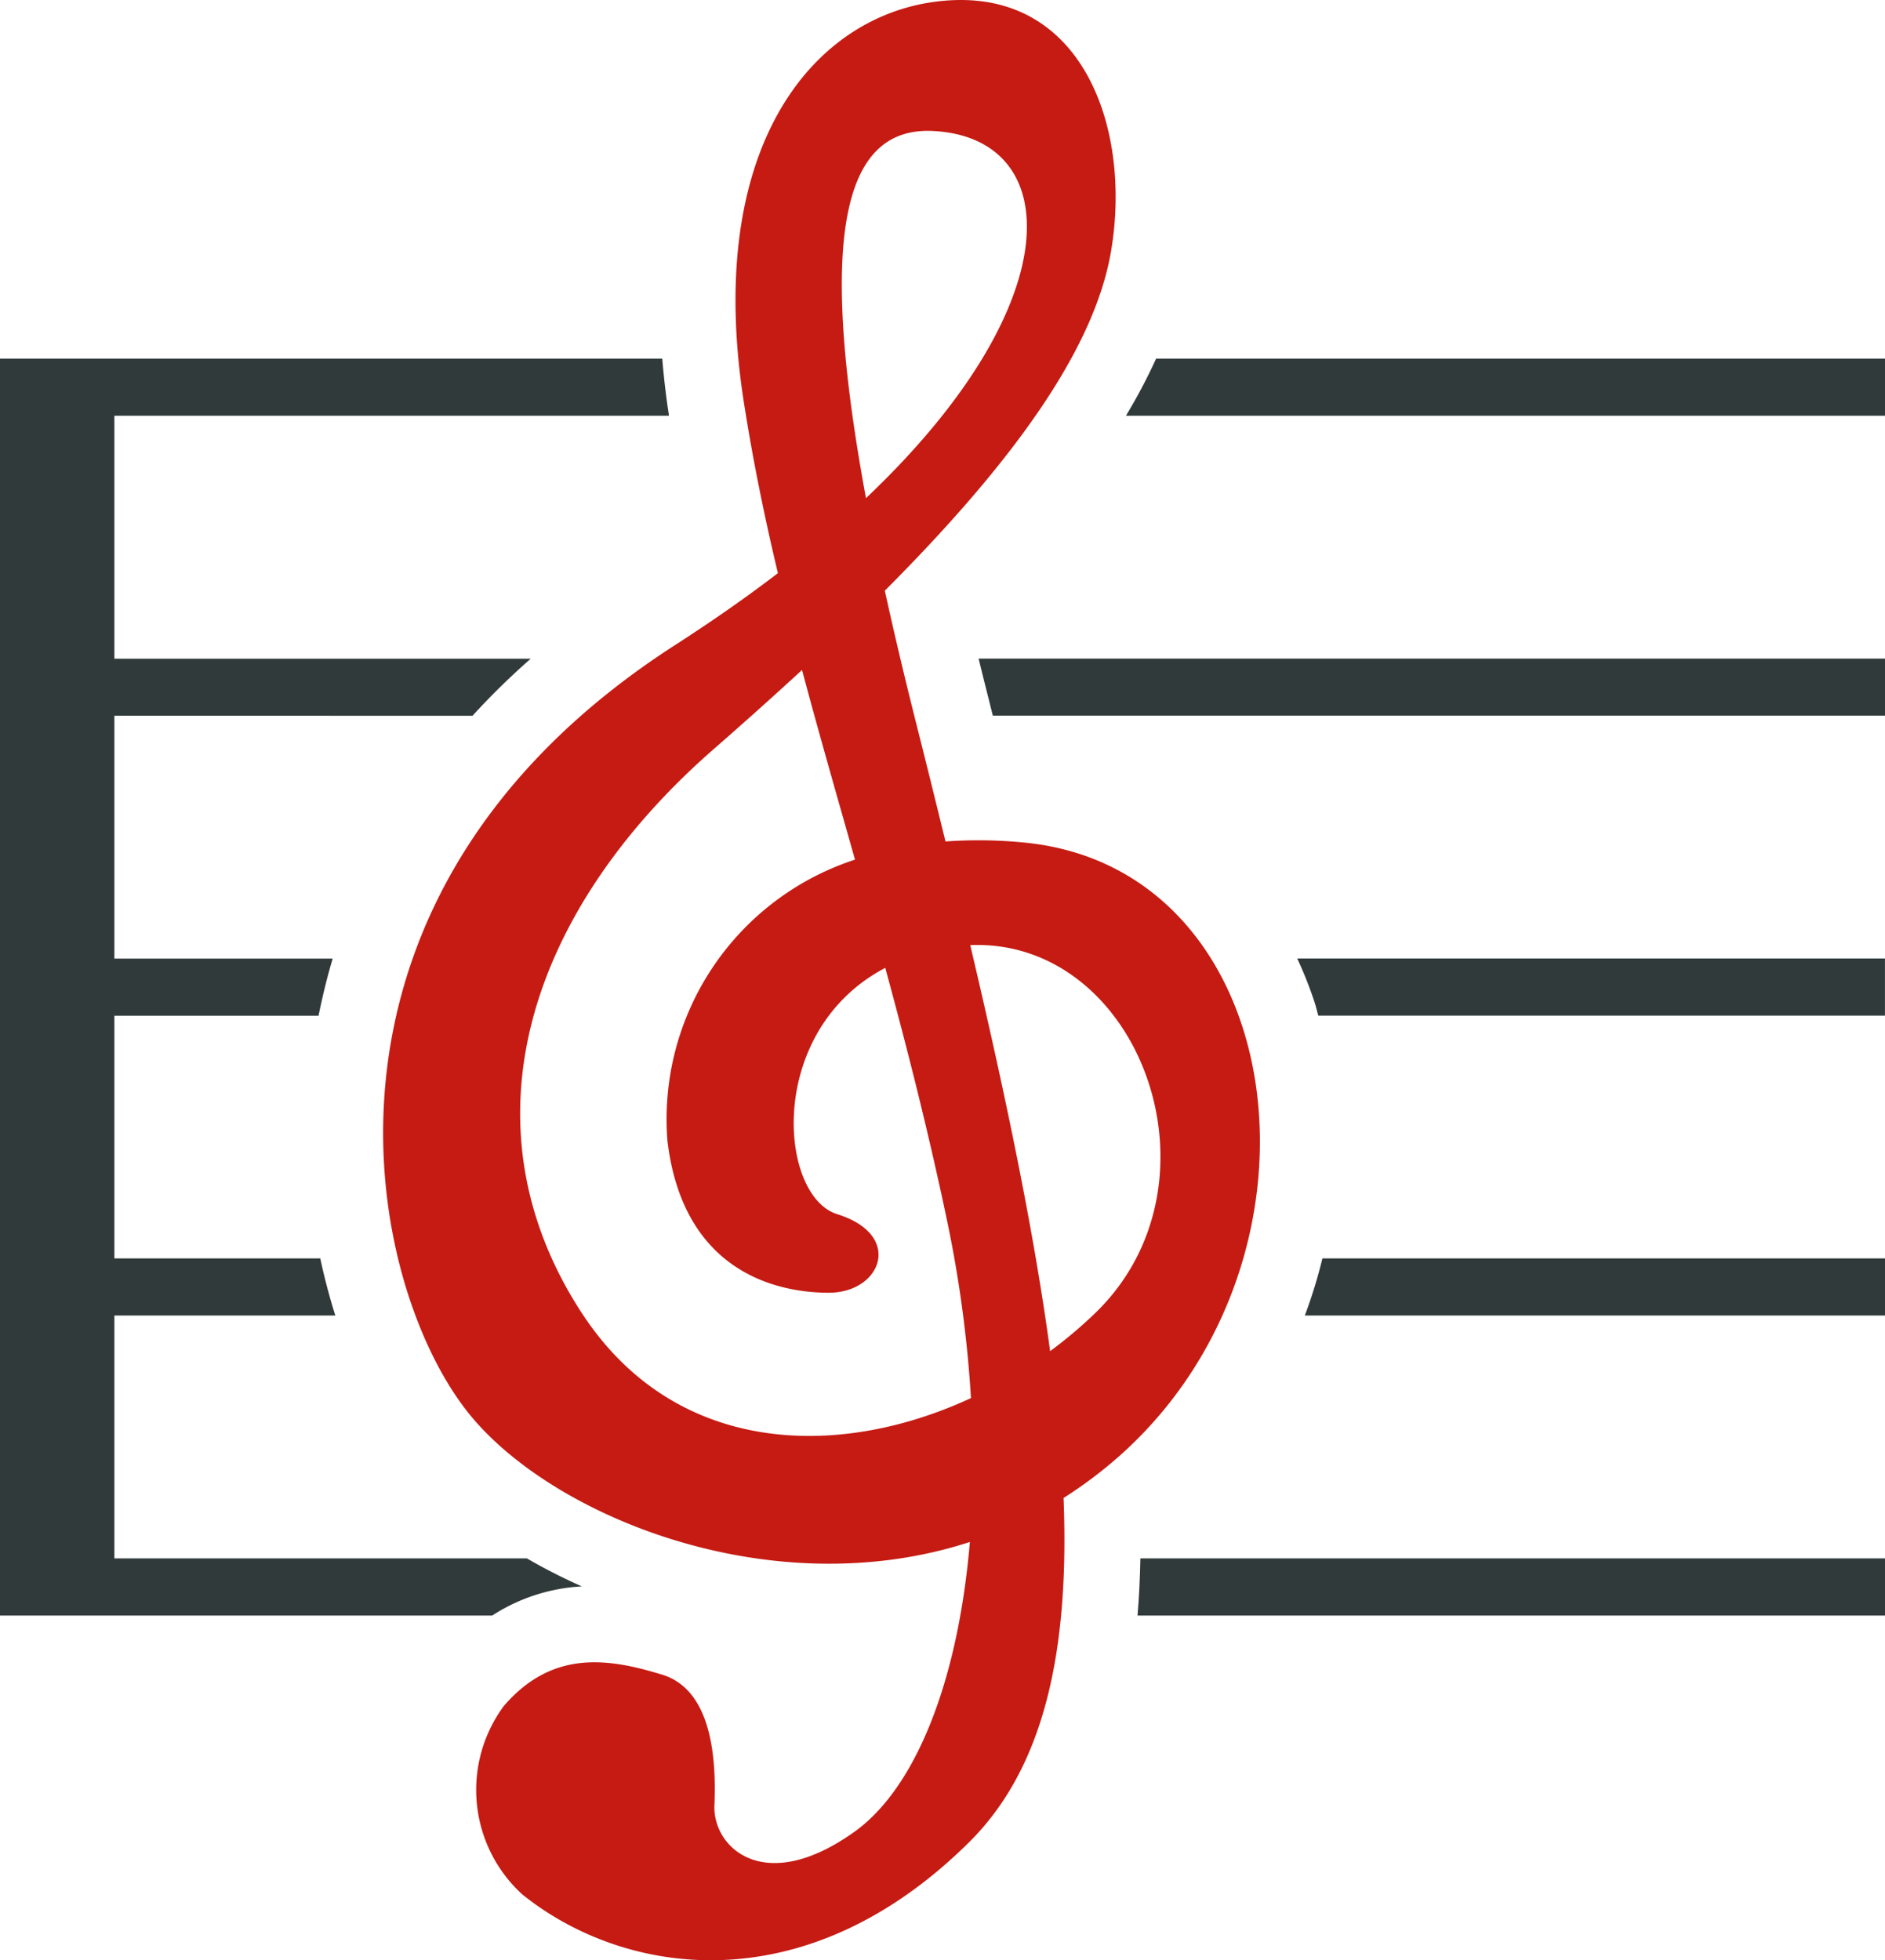 <svg xmlns="http://www.w3.org/2000/svg" width="50" height="51.983" viewBox="0 0 50 51.983">
  <g id="グループ_11208" data-name="グループ 11208" transform="translate(-160.571 -2548)">
    <g id="五線譜のベクター素材" transform="translate(160.571 2548)">
      <path id="パス_12703" data-name="パス 12703" d="M126.856,22.345a12.287,12.287,0,0,0-2.1-.03q-.392-1.609-.819-3.3c-.3-1.2-.562-2.309-.79-3.351,3.373-3.38,5.554-6.379,6-9,.544-3.191-.7-6.8-4.176-6.661S118.3,3.61,119.411,10.688c.24,1.531.546,3.026.9,4.511q-1.215.931-2.676,1.874c-10.4,6.659-8.309,16.928-5.532,20.4,2.192,2.742,8.035,5.133,13.3,3.42-.313,3.707-1.443,6.526-3.058,7.683-2.4,1.718-3.763.416-3.718-.694s-.018-3.054-1.389-3.471-2.887-.693-4.2.835a3.75,3.75,0,0,0,.493,4.994c2.719,2.183,7.511,2.917,11.852-1.385,1.972-1.955,2.668-5.015,2.505-9.129a11.608,11.608,0,0,0,1.513-1.142C135.3,33.308,133.907,23.038,126.856,22.345ZM124.417,3.473c3.485.166,3.7,4.556-1.77,9.737C121.346,6.167,122.071,3.36,124.417,3.473Zm-9.3,31.361c-3.27-5-1.432-10.679,3.511-14.986q1.218-1.063,2.323-2.081c.441,1.653.92,3.317,1.405,5.03a7.239,7.239,0,0,0-4.975,7.459c.416,3.471,2.893,4.027,4.281,4.027s2-1.528.221-2.084c-1.553-.484-1.9-4.863,1.276-6.532.572,2.1,1.133,4.3,1.632,6.671a32.367,32.367,0,0,1,.641,4.739C121.856,38.734,117.562,38.568,115.118,34.834Zm12.415,1c-.422-3.135-1.167-6.731-2.119-10.77,4.5-.184,6.9,6.318,3.3,9.773A11.9,11.9,0,0,1,127.533,35.831Z" transform="translate(-99.677 0.001)" fill="#c51b13"/>
      <path id="パス_12704" data-name="パス 12704" d="M306.951,408.577h19.827v-1.516H307.027C307.017,407.586,306.992,408.09,306.951,408.577Z" transform="translate(-276.778 -365.732)" fill="#313a3a"/>
      <path id="パス_12705" data-name="パス 12705" d="M25.2,126.234a15.138,15.138,0,0,1-1.459-.743H12.8v-6.441h5.861c-.153-.483-.287-.988-.4-1.515H12.8V111.1h5.415c.1-.483.217-.987.376-1.515H12.8v-6.441H22.3a19.341,19.341,0,0,1,1.544-1.513H12.8V95.188H27.508c0-.008,0-.016,0-.024-.081-.52-.135-1.012-.176-1.491H9.766v33.334H22.821A4.849,4.849,0,0,1,25.2,126.234Z" transform="translate(-9.766 -84.162)" fill="#313a3a"/>
      <path id="パス_12706" data-name="パス 12706" d="M350.66,330.222h15.389v-1.515H351.126A13.2,13.2,0,0,1,350.66,330.222Z" transform="translate(-316.049 -295.334)" fill="#313a3a"/>
      <path id="パス_12707" data-name="パス 12707" d="M349.131,251.525c.039.118.066.239.1.358h15.031v-1.515H348.672A10.374,10.374,0,0,1,349.131,251.525Z" transform="translate(-314.263 -224.948)" fill="#313a3a"/>
      <path id="パス_12708" data-name="パス 12708" d="M304.721,93.673a15.116,15.116,0,0,1-.8,1.515h20.135V93.673Z" transform="translate(-274.055 -84.162)" fill="#313a3a"/>
      <path id="パス_12709" data-name="パス 12709" d="M265.7,173.086c.039.155.076.3.114.455h23.667v-1.513H265.437C265.521,172.374,265.608,172.729,265.7,173.086Z" transform="translate(-239.479 -154.562)" fill="#313a3a"/>
    </g>
  </g>
</svg>
